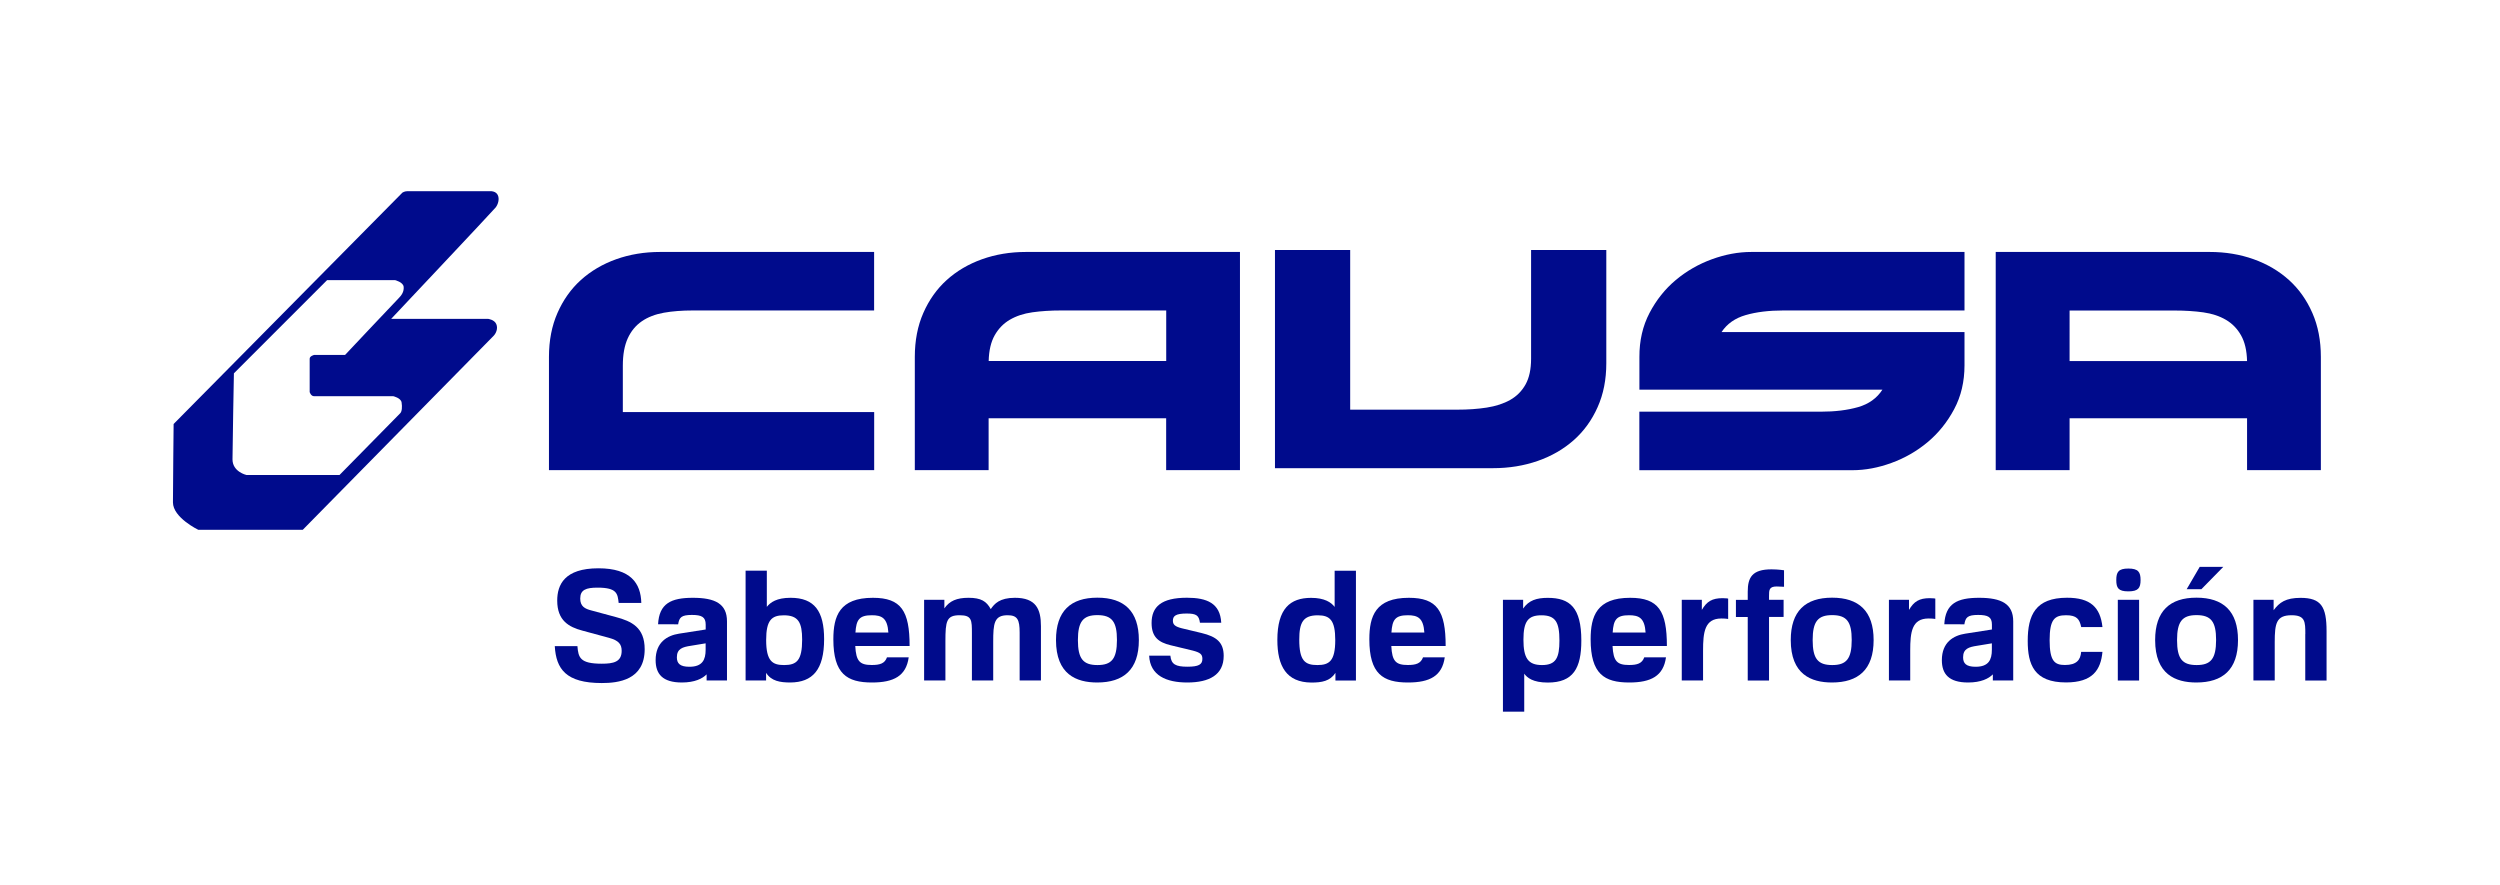 <svg xmlns="http://www.w3.org/2000/svg" xmlns:xlink="http://www.w3.org/1999/xlink" id="Capa_1" x="0px" y="0px" viewBox="0 0 4085 1446" style="enable-background:new 0 0 4085 1446;" xml:space="preserve">
<style type="text/css">
	.st0{fill:#FFFFFF;}
	.st1{fill:#000B8C;}
	.st2{fill:#A09E9E;}
</style>
<g>
	<path class="st1" d="M797.4,521H639.2c0,0,166.7-176.9,170.7-182c4-5.1,6.6-14,3.4-20.4c-3.1-6.2-10.8-6.2-10.8-6.2   s-132.4,0-136.9,0s-8,2.3-8,2.3L283.7,692.8c0,0-1.1,103.2-1.1,128.1c0,24.9,41.4,44.8,41.4,44.8h170.7   c0,0,308.4-313.5,311.8-316.9c3.4-3.4,7.8-11.5,4.4-19.3C807.7,522.1,797.4,521,797.4,521z M654,675.2   c-2.8,2.8-99.2,100.9-99.2,100.9H402.6c0,0-22.7-5.1-22.7-25.5c0-20.4,2.3-140.6,2.3-140.6l152.3-152.3h110.9   c0,0,13.6,3.2,14.2,11.2c0.6,7.9-3.4,13.6-8.5,18.7c-5.1,5.1-87.3,92.4-87.3,92.4h-50.6c0,0-7.2,1.7-7.2,6.2c0,4.5,0,54.4,0,54.4   s1.9,6.8,7.2,6.8c5.3,0,129.4,0,129.4,0s12.5,2.8,13.6,10.2C657.4,665,656.8,672.4,654,675.2z"></path>
	<g>
		<g>
			<g>
				<path class="st1" d="M943.5,1055.7c1.5,18.8,4.2,28.8,39.8,28.8c18.8,0,32.5-2.7,32.5-21c0-11-5-17-20.8-21.3l-43.5-11.8      c-21.8-5.8-41-16.3-41-49c0-25.8,11.8-52.8,67.3-52.8c52.8,0,69.3,24.5,70.1,56.6h-37c-1.7-15-2.5-25-34.5-25      c-18.8,0-28.3,3.5-28.3,17.8c0,13,7.8,16.8,18.3,19.5l40,10.8c25.5,6.8,47,16.8,47,52.5c0,50.5-43.3,55.3-70.1,55.3      c-58.6,0-74.6-23-76.8-60.3H943.5z"></path>
				<path class="st1" d="M1075.3,1020.1c1.7-34,21.2-43.3,56.8-43.3c36.5,0,55.8,9.8,55.8,38.5v96.6h-33.3v-10      c-6.8,7-19.5,13.3-40.5,13.3c-31.5,0-42.8-14-42.8-36.5c0-29.3,19-40.3,38.3-43.3l43.5-6.8v-8c0-12.3-6.3-15.8-22.5-15.8      c-17.3,0-20.7,4-22.5,15.3H1075.3z M1153.1,1051.2l-24.3,4c-13.3,2-22.8,4.8-22.8,18.8c0,10,5,15.5,20.5,15.5      c21.3,0,26.5-11.5,26.5-27.8V1051.2z"></path>
				<path class="st1" d="M1218.2,932.5h34.8v59.1c5.8-7.3,16-14.8,38.8-14.8c39.3,0,54.8,22.2,54.8,67.6c0,50-18.8,70.6-55.3,70.8      c-16.5,0-31-2.3-39.5-15.8v12.5h-33.5V932.5z M1281.2,1086.7c20.5,0,29.5-7.3,29.5-41.5c0-27.8-6-39.8-30-39.8      c-19.8,0-28.8,8-28.8,40.3C1251.9,1080.7,1262.4,1086.7,1281.2,1086.7z"></path>
				<path class="st1" d="M1484.8,1074.2c-4.2,30.3-24.3,41-60,41c-40.8,0-63.1-14-63.1-70.6c0-37.8,10-67.8,64.6-67.8      c46.3,0,60,21.5,60,78.8h-88.8c1.3,25,7.5,31,27,31c13.3,0,21.3-2.5,24.8-12.5H1484.8z M1451.6,1033.6c-1.5-24-11-28.3-27-28.3      c-20.3,0-25.5,7-26.8,28.3H1451.6z"></path>
				<path class="st1" d="M1543.1,980.1v14c8.5-12.3,20.3-17.3,39.5-17.3c20.5,0,29.3,5.7,36.3,18.5c6-8.8,14.5-18.5,39.5-18.5      c34.3,0,42.5,18.3,42.5,46.3v88.8h-34.8v-78.3c0-21.3-3.7-28.3-19.7-28.3c-22,0-23.5,13.3-23.5,43.5v63.1h-34.8v-76.8      c0-21.8,0-29.8-20-29.8c-21.5,0-23.3,9.5-23.3,42.5v64.1h-34.8V980.1H1543.1z"></path>
				<path class="st1" d="M1792.8,1115.2c-34.1,0-67.3-13.3-67.3-69.3c0-47.5,24-69.3,67.6-69.3s67.8,21.8,67.8,69.3      C1860.9,1094.2,1835.8,1115.2,1792.8,1115.2z M1793.1,1005.1c-23.3,0-31.8,10.5-31.8,40.8c0,30.5,8.5,40.8,32,40.8      c23,0,31.8-10,31.8-41C1825.1,1016.1,1817.1,1005.1,1793.1,1005.1z"></path>
				<path class="st1" d="M1912.4,1071.4c1.3,14.3,9,18,27.8,18c18.3,0,24.5-3.5,24.5-12.8c0-7.5-3.5-10.3-15.5-13.5l-36.5-8.8      c-19.2-4.7-31-13-31-36.3c0-26.5,15.8-41.3,57.8-41.3c32.3,0,54.3,8.8,56,40.8h-34.8c-1.7-11.8-5.7-15-21.7-15      c-18.3,0-22.5,4.2-22.5,11.8c0,6.3,3.5,9.5,14.5,12.3l32.5,7.8c24,5.8,36,15,36,37.3c0,31-23.5,43.5-59.5,43.5      c-34,0-60.8-11.3-62.3-43.8H1912.4z"></path>
				<path class="st1" d="M2182.1,1112v-12.5c-8.8,13.5-22.3,15.8-39.3,15.8c-40.8-0.3-55.6-26.8-55.6-69.6c0-51.3,21-68.8,55.1-68.8      c22,0,32.8,7.3,38.5,14.8v-59.1h34.8V1112H2182.1z M2153.3,1005.4c-24.3,0-30.3,12-30.3,39.8c0,34.5,9.3,41.5,29.5,41.5      c19.3,0,29.3-6.3,29.3-40.8C2181.8,1013.4,2173.1,1005.4,2153.3,1005.4z"></path>
				<path class="st1" d="M2360.7,1074.2c-4.3,30.3-24.3,41-60.1,41c-40.8,0-63.1-14-63.1-70.6c0-37.8,10-67.8,64.6-67.8      c46.3,0,60.1,21.5,60.1,78.8h-88.8c1.2,25,7.5,31,27,31c13.3,0,21.2-2.5,24.8-12.5H2360.7z M2327.4,1033.6      c-1.5-24-11-28.3-27-28.3c-20.3,0-25.5,7-26.8,28.3H2327.4z"></path>
				<path class="st1" d="M2488.8,980.1v14.3c9.3-13.5,22-17.5,40.3-17.5c36,0,54.8,15.8,54.8,69.8c0,45.3-13.3,68.6-54.8,68.6      c-24.5,0-33.8-8-38.5-14.5v62.1h-34.8V980.1H2488.8z M2519.6,1086.7c23,0,28.5-12,28.5-40c0-30.3-6.5-41.3-29.5-41.3      c-21.8,0-29.3,10-29.3,39.8C2489.3,1075.2,2496.8,1086.7,2519.6,1086.7z"></path>
				<path class="st1" d="M2722.2,1074.2c-4.2,30.3-24.3,41-60,41c-40.8,0-63.1-14-63.1-70.6c0-37.8,10-67.8,64.6-67.8      c46.3,0,60,21.5,60,78.8h-88.8c1.3,25,7.5,31,27,31c13.3,0,21.3-2.5,24.8-12.5H2722.2z M2688.9,1033.6c-1.5-24-11-28.3-27-28.3      c-20.3,0-25.5,7-26.8,28.3H2688.9z"></path>
				<path class="st1" d="M2748,1112V980.1h32.8v16.5c8-13.8,16.8-19.2,34-19.2c6.3,0,9,0.7,9,0.7v33.3c0,0-4-0.8-11-0.8      c-27.5,0-30,22.5-30,52.5v48.8H2748z"></path>
				<path class="st1" d="M2855.8,980.1v-13.3c0-23.3,7.3-36.5,38.8-36.5c10.8,0,20.5,1.5,20.5,1.5v27c0,0-8.5-0.5-12-0.5      c-12.5,0-12.5,6-12.5,15.5v6.3h23.8v28h-23.8V1112h-34.8v-103.8h-19.3v-28H2855.8z"></path>
				<path class="st1" d="M2993.4,1115.2c-34,0-67.3-13.3-67.3-69.3c0-47.5,24-69.3,67.6-69.3c43.5,0,67.8,21.8,67.8,69.3      C3061.5,1094.2,3036.4,1115.2,2993.4,1115.2z M2993.7,1005.1c-23.3,0-31.8,10.5-31.8,40.8c0,30.5,8.5,40.8,32,40.8      c23,0,31.8-10,31.8-41C3025.7,1016.1,3017.7,1005.1,2993.7,1005.1z"></path>
				<path class="st1" d="M3086.5,1112V980.1h32.8v16.5c8-13.8,16.8-19.2,34-19.2c6.3,0,9,0.7,9,0.7v33.3c0,0-4-0.8-11-0.8      c-27.5,0-30,22.5-30,52.5v48.8H3086.5z"></path>
				<path class="st1" d="M3177,1020.1c1.7-34,21.2-43.3,56.8-43.3c36.5,0,55.8,9.8,55.8,38.5v96.6h-33.3v-10      c-6.8,7-19.5,13.3-40.5,13.3c-31.5,0-42.8-14-42.8-36.5c0-29.3,19-40.3,38.3-43.3l43.5-6.8v-8c0-12.3-6.3-15.8-22.5-15.8      c-17.3,0-20.7,4-22.5,15.3H3177z M3254.8,1051.2l-24.3,4c-13.3,2-22.8,4.8-22.8,18.8c0,10,5,15.5,20.5,15.5      c21.3,0,26.5-11.5,26.5-27.8V1051.2z"></path>
				<path class="st1" d="M3435.2,1024.6h-34.5c-2.8-12.8-7-19.3-24.8-19.3c-18.8,0-26.8,6.8-26.8,40.8c0,34.1,8,40.5,25,40.5      c19,0,25.5-8.3,26.5-21.5h34.8c-2.7,29.5-16,50-59.5,50c-52.3,0-62.6-29.5-62.6-67.8c0-42,12.5-70.6,64.3-70.6      c38,0,54.3,15.5,57.8,47.8H3435.2z"></path>
				<path class="st1" d="M3477.7,929c16.3,0,20,5.8,20,18.8c0,13-3.8,18.5-20,18.5c-16.3,0-19.7-5.5-19.7-18.5      C3458,934.8,3461.5,929,3477.7,929z M3460.5,980.1h34.8V1112h-34.8V980.1z"></path>
				<path class="st1" d="M3588.8,1115.2c-34,0-67.3-13.3-67.3-69.3c0-47.5,24-69.3,67.6-69.3c43.5,0,67.8,21.8,67.8,69.3      C3656.9,1094.2,3631.9,1115.2,3588.8,1115.2z M3589.1,1005.1c-23.3,0-31.8,10.5-31.8,40.8c0,30.5,8.5,40.8,32,40.8      c23,0,31.8-10,31.8-41C3621.1,1016.1,3613.1,1005.1,3589.1,1005.1z M3594.3,926.3h38.5l-35.8,36.5h-24L3594.3,926.3z"></path>
				<path class="st1" d="M3766.9,1036.1c0-20.3-0.2-30.8-22.5-30.8c-24.8,0-27.5,13-27.5,44v62.6h-34.8V980.1h33v17      c9.5-12.8,19.8-20.2,44-20.2c33.8,0,42.5,14.5,42.5,54.5v80.6h-34.8V1036.1z"></path>
			</g>
		</g>
		<g>
			<g>
				<path class="st1" d="M897,583.2c0-26.7,4.6-50.6,13.9-71.8c9.3-21.2,22-39.2,38.3-53.9c16.3-14.7,35.5-26,57.6-33.9      c22.1-7.9,46.1-11.9,71.8-11.9h349.7v95.6h-296.2c-17.6,0-33.4,1.2-47.4,3.7c-14,2.5-26,7.1-35.9,13.9c-9.9,6.8-17.6,16-23,27.8      c-5.4,11.8-8.1,26.7-8.1,44.7v75.9h410.7v94.9H897V583.2z"></path>
				<path class="st1" d="M1615.4,768.2h-120.6v-185c0-26.7,4.6-50.6,13.9-71.8c9.3-21.2,22-39.2,38.3-53.9      c16.3-14.7,35.5-26,57.6-33.9c22.1-7.9,46.1-11.9,71.8-11.9h349.7v356.5h-120.6v-84.7h-290.1V768.2z M1905.4,507.3H1734      c-17.2,0-32.9,1-47.1,3c-14.2,2-26.5,6.1-36.9,12.2c-10.4,6.1-18.6,14.6-24.7,25.4c-6.1,10.8-9.4,24.9-9.8,42h290.1V507.3z"></path>
				<path class="st1" d="M2429.3,666c14.7-2.3,27.5-6.4,38.3-12.5c10.8-6.1,19.2-14.6,25.2-25.4c6-10.8,9-24.8,9-42V408.5h122.9v185      c0,26.7-4.7,50.6-14.2,71.8c-9.4,21.2-22.4,39.2-39,53.9c-16.6,14.7-36.1,26-58.7,33.9c-22.6,7.9-47,11.9-73.2,11.9h-356.3      V408.5h122.9v260.9H2381C2398.5,669.4,2414.6,668.3,2429.3,666z"></path>
				<path class="st1" d="M2695.3,511.4c11.1-21.2,25.4-39.2,43-53.9c17.6-14.7,37.3-26,59-33.9c21.7-7.9,43.1-11.9,64.4-11.9H3210      v95.6h-296.1c-23.5,0-44,2.5-61.3,7.5c-17.4,5-30.6,14.2-39.6,27.8H3210v54.2c0,26.7-5.6,50.6-16.9,71.8      c-11.3,21.2-25.8,39.2-43.4,53.9c-17.6,14.7-37.3,26-59,33.9c-21.7,7.9-42.9,11.9-63.7,11.9h-348.3v-95.6h296.2      c23.5,0,43.9-2.5,61.3-7.5c17.4-5,30.6-14.5,39.7-28.5h-397.1v-53.5C2678.7,556.6,2684.2,532.6,2695.3,511.4z"></path>
				<path class="st1" d="M3671.7,683.5h-290v84.7H3261V411.7h349.7c25.7,0,49.7,4,71.8,11.9c22.1,7.9,41.3,19.2,57.6,33.9      c16.3,14.7,29,32.6,38.3,53.9c9.3,21.2,13.9,45.2,13.9,71.8v185h-120.6V683.5z M3381.7,590h290c-0.4-17.2-3.7-31.2-9.8-42      c-6.1-10.8-14.3-19.3-24.7-25.4c-10.4-6.1-22.7-10.2-36.9-12.2c-14.2-2-29.9-3-47.1-3h-171.5V590z"></path>
			</g>
		</g>
	</g>
</g>
</svg>